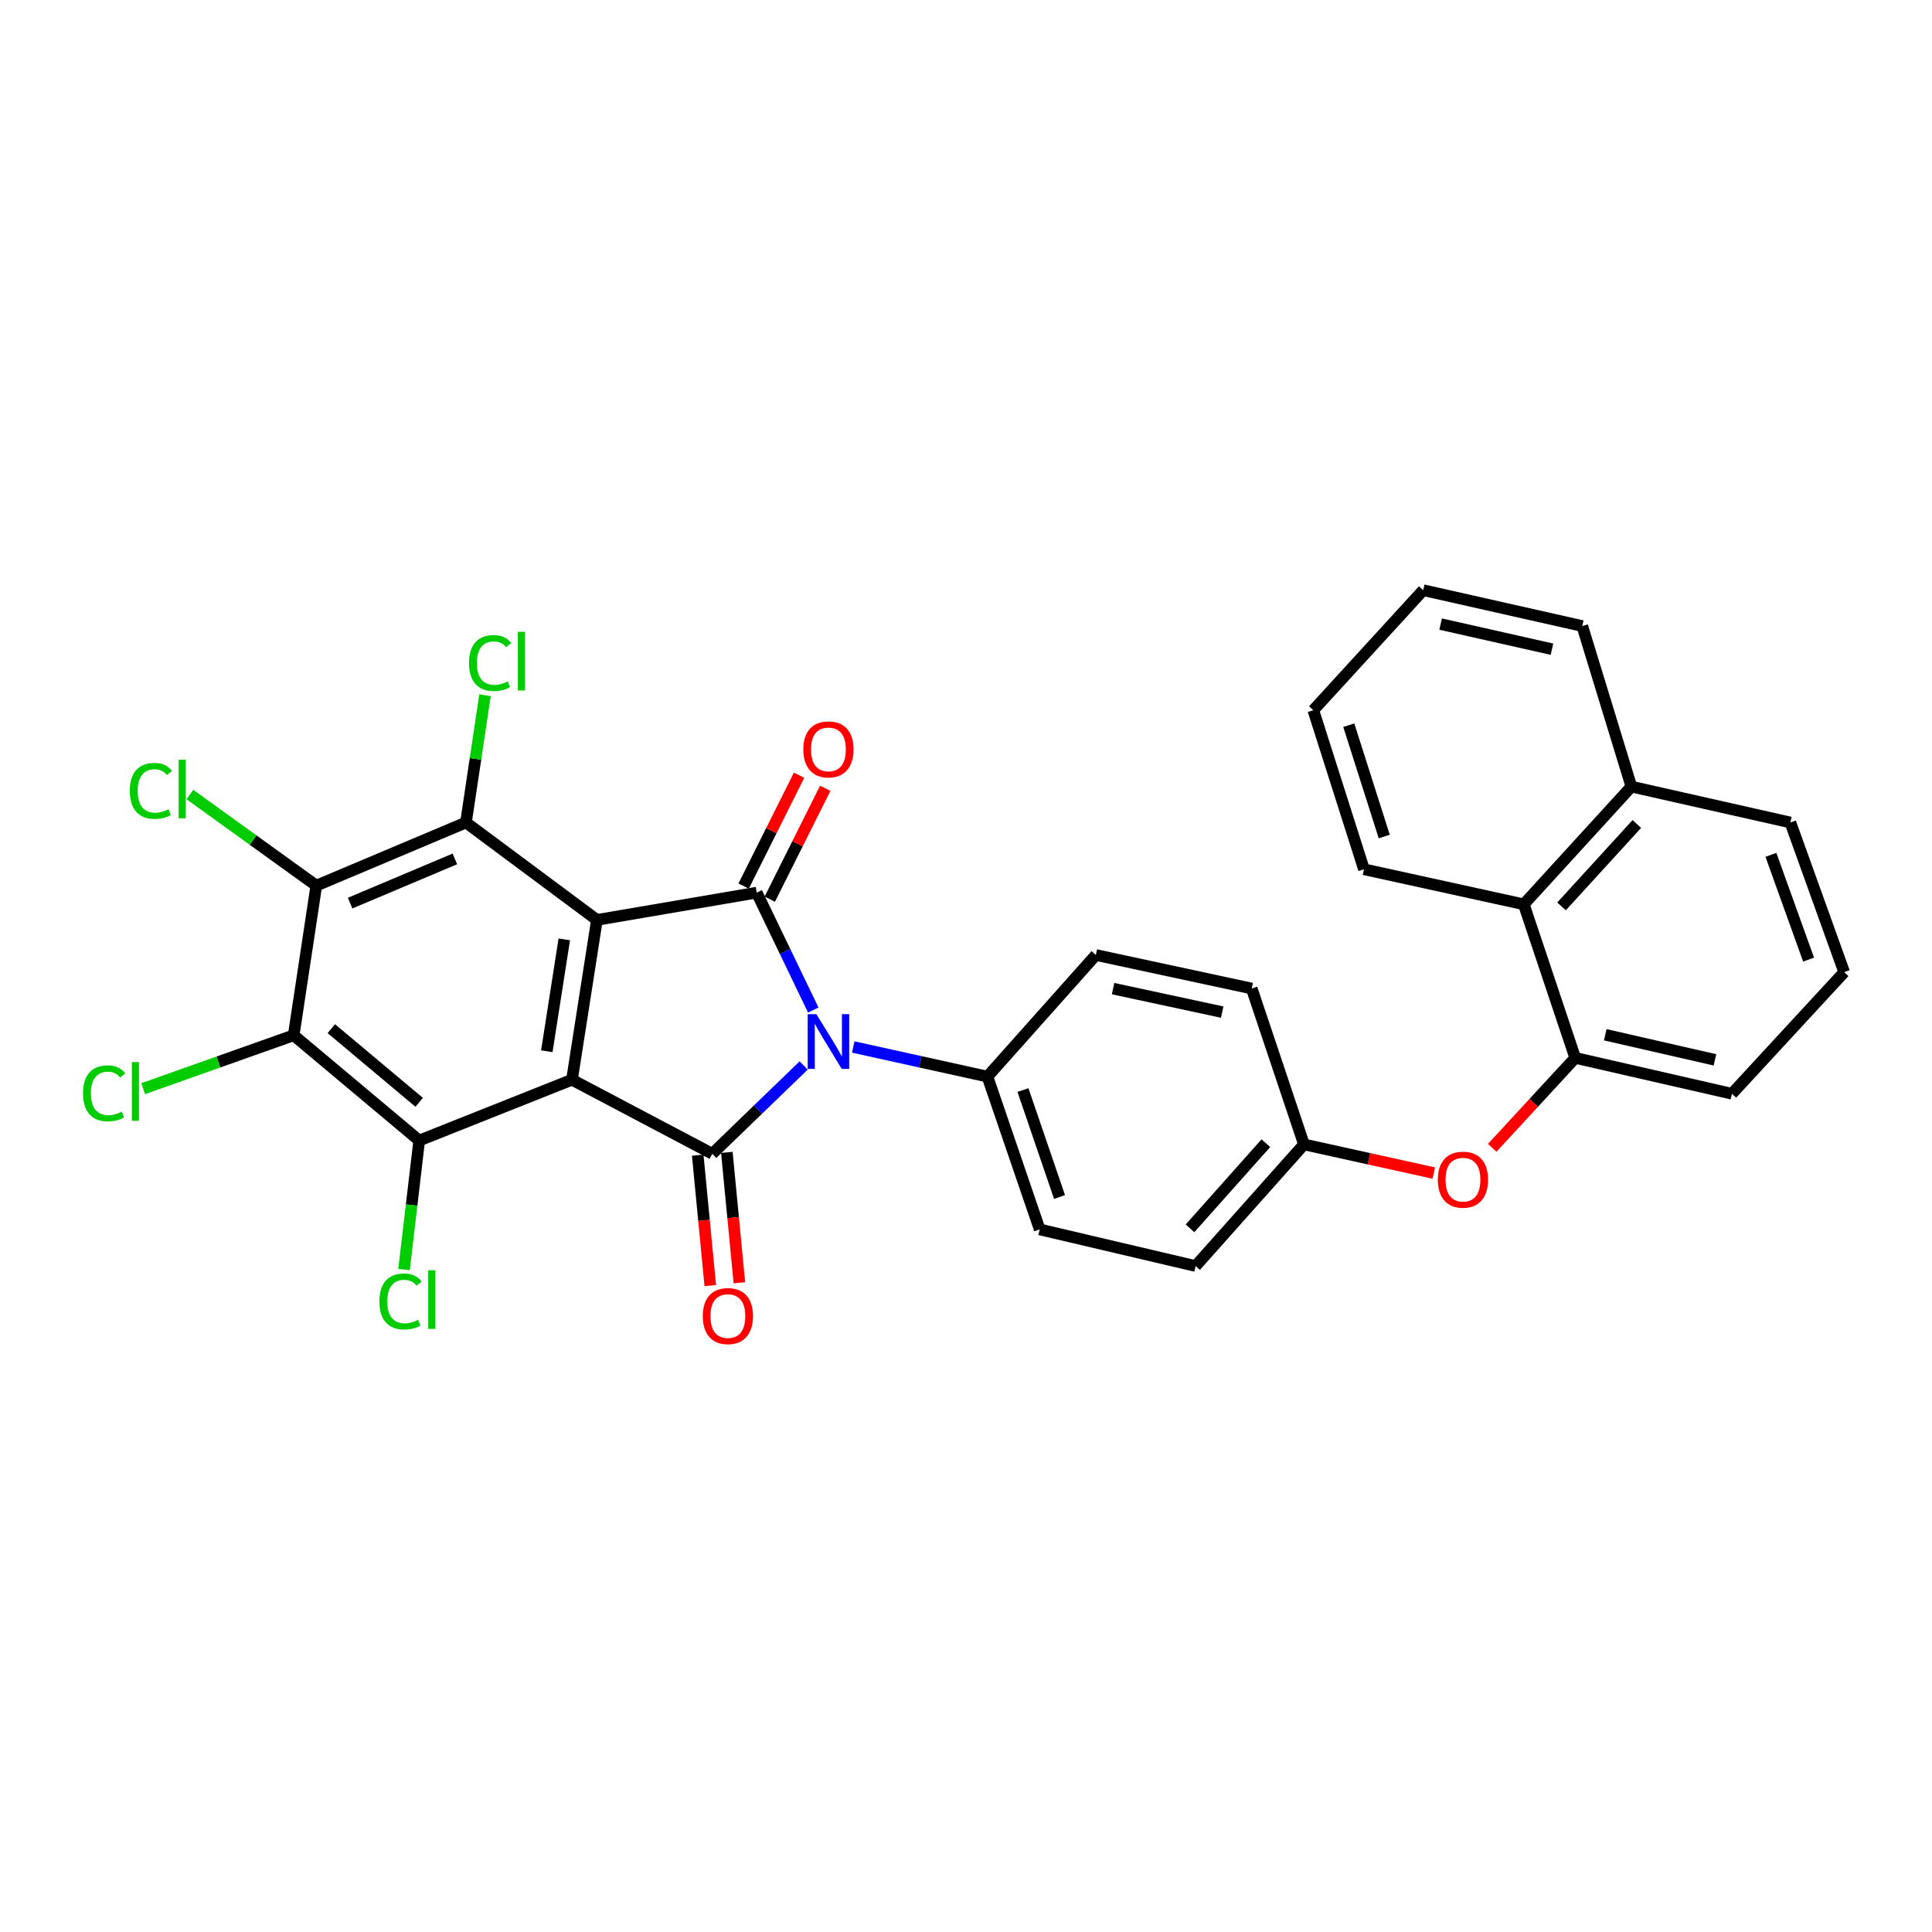 <?xml version='1.0' encoding='iso-8859-1'?>
<svg version='1.1' baseProfile='full'
              xmlns='http://www.w3.org/2000/svg'
                      xmlns:rdkit='http://www.rdkit.org/xml'
                      xmlns:xlink='http://www.w3.org/1999/xlink'
                  xml:space='preserve'
width='1000px' height='1000px' viewBox='0 0 1000 1000'>
<!-- END OF HEADER -->
<rect style='opacity:1.0;fill:#FFFFFF;stroke:none' width='1000' height='1000' x='0' y='0'> </rect>
<path class='bond-0' d='M 296.054,558.867 L 308.967,476.144' style='fill:none;fill-rule:evenodd;stroke:#000000;stroke-width:6px;stroke-linecap:butt;stroke-linejoin:miter;stroke-opacity:1' />
<path class='bond-0' d='M 283.031,544.123 L 292.07,486.217' style='fill:none;fill-rule:evenodd;stroke:#000000;stroke-width:6px;stroke-linecap:butt;stroke-linejoin:miter;stroke-opacity:1' />
<path class='bond-2' d='M 296.054,558.867 L 368.675,597.192' style='fill:none;fill-rule:evenodd;stroke:#000000;stroke-width:6px;stroke-linecap:butt;stroke-linejoin:miter;stroke-opacity:1' />
<path class='bond-4' d='M 296.054,558.867 L 216.982,590.336' style='fill:none;fill-rule:evenodd;stroke:#000000;stroke-width:6px;stroke-linecap:butt;stroke-linejoin:miter;stroke-opacity:1' />
<path class='bond-3' d='M 308.967,476.144 L 391.674,462.02' style='fill:none;fill-rule:evenodd;stroke:#000000;stroke-width:6px;stroke-linecap:butt;stroke-linejoin:miter;stroke-opacity:1' />
<path class='bond-5' d='M 308.967,476.144 L 241.183,425.722' style='fill:none;fill-rule:evenodd;stroke:#000000;stroke-width:6px;stroke-linecap:butt;stroke-linejoin:miter;stroke-opacity:1' />
<path class='bond-1' d='M 415.966,551.49 L 392.32,574.341' style='fill:none;fill-rule:evenodd;stroke:#0000FF;stroke-width:6px;stroke-linecap:butt;stroke-linejoin:miter;stroke-opacity:1' />
<path class='bond-1' d='M 392.32,574.341 L 368.675,597.192' style='fill:none;fill-rule:evenodd;stroke:#000000;stroke-width:6px;stroke-linecap:butt;stroke-linejoin:miter;stroke-opacity:1' />
<path class='bond-8' d='M 441.643,541.926 L 476.371,549.589' style='fill:none;fill-rule:evenodd;stroke:#0000FF;stroke-width:6px;stroke-linecap:butt;stroke-linejoin:miter;stroke-opacity:1' />
<path class='bond-8' d='M 476.371,549.589 L 511.099,557.252' style='fill:none;fill-rule:evenodd;stroke:#000000;stroke-width:6px;stroke-linecap:butt;stroke-linejoin:miter;stroke-opacity:1' />
<path class='bond-31' d='M 420.945,522.792 L 406.309,492.406' style='fill:none;fill-rule:evenodd;stroke:#0000FF;stroke-width:6px;stroke-linecap:butt;stroke-linejoin:miter;stroke-opacity:1' />
<path class='bond-31' d='M 406.309,492.406 L 391.674,462.02' style='fill:none;fill-rule:evenodd;stroke:#000000;stroke-width:6px;stroke-linecap:butt;stroke-linejoin:miter;stroke-opacity:1' />
<path class='bond-10' d='M 361.139,597.917 L 364.387,631.667' style='fill:none;fill-rule:evenodd;stroke:#000000;stroke-width:6px;stroke-linecap:butt;stroke-linejoin:miter;stroke-opacity:1' />
<path class='bond-10' d='M 364.387,631.667 L 367.634,665.416' style='fill:none;fill-rule:evenodd;stroke:#FF0000;stroke-width:6px;stroke-linecap:butt;stroke-linejoin:miter;stroke-opacity:1' />
<path class='bond-10' d='M 376.211,596.467 L 379.459,630.216' style='fill:none;fill-rule:evenodd;stroke:#000000;stroke-width:6px;stroke-linecap:butt;stroke-linejoin:miter;stroke-opacity:1' />
<path class='bond-10' d='M 379.459,630.216 L 382.706,663.966' style='fill:none;fill-rule:evenodd;stroke:#FF0000;stroke-width:6px;stroke-linecap:butt;stroke-linejoin:miter;stroke-opacity:1' />
<path class='bond-11' d='M 398.445,465.407 L 412.796,436.714' style='fill:none;fill-rule:evenodd;stroke:#000000;stroke-width:6px;stroke-linecap:butt;stroke-linejoin:miter;stroke-opacity:1' />
<path class='bond-11' d='M 412.796,436.714 L 427.147,408.022' style='fill:none;fill-rule:evenodd;stroke:#FF0000;stroke-width:6px;stroke-linecap:butt;stroke-linejoin:miter;stroke-opacity:1' />
<path class='bond-11' d='M 384.903,458.633 L 399.254,429.941' style='fill:none;fill-rule:evenodd;stroke:#000000;stroke-width:6px;stroke-linecap:butt;stroke-linejoin:miter;stroke-opacity:1' />
<path class='bond-11' d='M 399.254,429.941 L 413.605,401.249' style='fill:none;fill-rule:evenodd;stroke:#FF0000;stroke-width:6px;stroke-linecap:butt;stroke-linejoin:miter;stroke-opacity:1' />
<path class='bond-6' d='M 216.982,590.336 L 152.016,535.86' style='fill:none;fill-rule:evenodd;stroke:#000000;stroke-width:6px;stroke-linecap:butt;stroke-linejoin:miter;stroke-opacity:1' />
<path class='bond-6' d='M 216.966,570.563 L 171.49,532.429' style='fill:none;fill-rule:evenodd;stroke:#000000;stroke-width:6px;stroke-linecap:butt;stroke-linejoin:miter;stroke-opacity:1' />
<path class='bond-15' d='M 216.982,590.336 L 213.051,623.73' style='fill:none;fill-rule:evenodd;stroke:#000000;stroke-width:6px;stroke-linecap:butt;stroke-linejoin:miter;stroke-opacity:1' />
<path class='bond-15' d='M 213.051,623.73 L 209.12,657.124' style='fill:none;fill-rule:evenodd;stroke:#00CC00;stroke-width:6px;stroke-linecap:butt;stroke-linejoin:miter;stroke-opacity:1' />
<path class='bond-14' d='M 241.183,425.722 L 246.112,392.791' style='fill:none;fill-rule:evenodd;stroke:#000000;stroke-width:6px;stroke-linecap:butt;stroke-linejoin:miter;stroke-opacity:1' />
<path class='bond-14' d='M 246.112,392.791 L 251.041,359.859' style='fill:none;fill-rule:evenodd;stroke:#00CC00;stroke-width:6px;stroke-linecap:butt;stroke-linejoin:miter;stroke-opacity:1' />
<path class='bond-32' d='M 241.183,425.722 L 163.717,458.403' style='fill:none;fill-rule:evenodd;stroke:#000000;stroke-width:6px;stroke-linecap:butt;stroke-linejoin:miter;stroke-opacity:1' />
<path class='bond-32' d='M 235.449,444.575 L 181.222,467.452' style='fill:none;fill-rule:evenodd;stroke:#000000;stroke-width:6px;stroke-linecap:butt;stroke-linejoin:miter;stroke-opacity:1' />
<path class='bond-7' d='M 152.016,535.86 L 163.717,458.403' style='fill:none;fill-rule:evenodd;stroke:#000000;stroke-width:6px;stroke-linecap:butt;stroke-linejoin:miter;stroke-opacity:1' />
<path class='bond-16' d='M 152.016,535.86 L 113.06,549.68' style='fill:none;fill-rule:evenodd;stroke:#000000;stroke-width:6px;stroke-linecap:butt;stroke-linejoin:miter;stroke-opacity:1' />
<path class='bond-16' d='M 113.06,549.68 L 74.105,563.5' style='fill:none;fill-rule:evenodd;stroke:#00CC00;stroke-width:6px;stroke-linecap:butt;stroke-linejoin:miter;stroke-opacity:1' />
<path class='bond-17' d='M 163.717,458.403 L 131.003,434.824' style='fill:none;fill-rule:evenodd;stroke:#000000;stroke-width:6px;stroke-linecap:butt;stroke-linejoin:miter;stroke-opacity:1' />
<path class='bond-17' d='M 131.003,434.824 L 98.288,411.244' style='fill:none;fill-rule:evenodd;stroke:#00CC00;stroke-width:6px;stroke-linecap:butt;stroke-linejoin:miter;stroke-opacity:1' />
<path class='bond-18' d='M 511.099,557.252 L 538.143,636.342' style='fill:none;fill-rule:evenodd;stroke:#000000;stroke-width:6px;stroke-linecap:butt;stroke-linejoin:miter;stroke-opacity:1' />
<path class='bond-18' d='M 529.483,564.216 L 548.414,619.579' style='fill:none;fill-rule:evenodd;stroke:#000000;stroke-width:6px;stroke-linecap:butt;stroke-linejoin:miter;stroke-opacity:1' />
<path class='bond-19' d='M 511.099,557.252 L 567.207,494.305' style='fill:none;fill-rule:evenodd;stroke:#000000;stroke-width:6px;stroke-linecap:butt;stroke-linejoin:miter;stroke-opacity:1' />
<path class='bond-9' d='M 815.335,547.561 L 793.851,570.837' style='fill:none;fill-rule:evenodd;stroke:#000000;stroke-width:6px;stroke-linecap:butt;stroke-linejoin:miter;stroke-opacity:1' />
<path class='bond-9' d='M 793.851,570.837 L 772.367,594.112' style='fill:none;fill-rule:evenodd;stroke:#FF0000;stroke-width:6px;stroke-linecap:butt;stroke-linejoin:miter;stroke-opacity:1' />
<path class='bond-13' d='M 815.335,547.561 L 788.711,468.077' style='fill:none;fill-rule:evenodd;stroke:#000000;stroke-width:6px;stroke-linecap:butt;stroke-linejoin:miter;stroke-opacity:1' />
<path class='bond-24' d='M 815.335,547.561 L 896.435,566.127' style='fill:none;fill-rule:evenodd;stroke:#000000;stroke-width:6px;stroke-linecap:butt;stroke-linejoin:miter;stroke-opacity:1' />
<path class='bond-24' d='M 830.879,535.586 L 887.649,548.582' style='fill:none;fill-rule:evenodd;stroke:#000000;stroke-width:6px;stroke-linecap:butt;stroke-linejoin:miter;stroke-opacity:1' />
<path class='bond-12' d='M 742.118,607.18 L 708.525,599.759' style='fill:none;fill-rule:evenodd;stroke:#FF0000;stroke-width:6px;stroke-linecap:butt;stroke-linejoin:miter;stroke-opacity:1' />
<path class='bond-12' d='M 708.525,599.759 L 674.931,592.339' style='fill:none;fill-rule:evenodd;stroke:#000000;stroke-width:6px;stroke-linecap:butt;stroke-linejoin:miter;stroke-opacity:1' />
<path class='bond-21' d='M 788.711,468.077 L 844.399,407.148' style='fill:none;fill-rule:evenodd;stroke:#000000;stroke-width:6px;stroke-linecap:butt;stroke-linejoin:miter;stroke-opacity:1' />
<path class='bond-21' d='M 808.241,469.153 L 847.222,426.503' style='fill:none;fill-rule:evenodd;stroke:#000000;stroke-width:6px;stroke-linecap:butt;stroke-linejoin:miter;stroke-opacity:1' />
<path class='bond-26' d='M 788.711,468.077 L 705.988,449.932' style='fill:none;fill-rule:evenodd;stroke:#000000;stroke-width:6px;stroke-linecap:butt;stroke-linejoin:miter;stroke-opacity:1' />
<path class='bond-23' d='M 538.143,636.342 L 618.84,655.302' style='fill:none;fill-rule:evenodd;stroke:#000000;stroke-width:6px;stroke-linecap:butt;stroke-linejoin:miter;stroke-opacity:1' />
<path class='bond-22' d='M 567.207,494.305 L 647.886,511.659' style='fill:none;fill-rule:evenodd;stroke:#000000;stroke-width:6px;stroke-linecap:butt;stroke-linejoin:miter;stroke-opacity:1' />
<path class='bond-22' d='M 576.125,511.711 L 632.6,523.859' style='fill:none;fill-rule:evenodd;stroke:#000000;stroke-width:6px;stroke-linecap:butt;stroke-linejoin:miter;stroke-opacity:1' />
<path class='bond-20' d='M 674.931,592.339 L 647.886,511.659' style='fill:none;fill-rule:evenodd;stroke:#000000;stroke-width:6px;stroke-linecap:butt;stroke-linejoin:miter;stroke-opacity:1' />
<path class='bond-33' d='M 674.931,592.339 L 618.84,655.302' style='fill:none;fill-rule:evenodd;stroke:#000000;stroke-width:6px;stroke-linecap:butt;stroke-linejoin:miter;stroke-opacity:1' />
<path class='bond-33' d='M 655.211,591.711 L 615.947,635.786' style='fill:none;fill-rule:evenodd;stroke:#000000;stroke-width:6px;stroke-linecap:butt;stroke-linejoin:miter;stroke-opacity:1' />
<path class='bond-28' d='M 844.399,407.148 L 818.978,324.038' style='fill:none;fill-rule:evenodd;stroke:#000000;stroke-width:6px;stroke-linecap:butt;stroke-linejoin:miter;stroke-opacity:1' />
<path class='bond-34' d='M 844.399,407.148 L 926.693,425.722' style='fill:none;fill-rule:evenodd;stroke:#000000;stroke-width:6px;stroke-linecap:butt;stroke-linejoin:miter;stroke-opacity:1' />
<path class='bond-25' d='M 896.435,566.127 L 954.545,503.188' style='fill:none;fill-rule:evenodd;stroke:#000000;stroke-width:6px;stroke-linecap:butt;stroke-linejoin:miter;stroke-opacity:1' />
<path class='bond-27' d='M 954.545,503.188 L 926.693,425.722' style='fill:none;fill-rule:evenodd;stroke:#000000;stroke-width:6px;stroke-linecap:butt;stroke-linejoin:miter;stroke-opacity:1' />
<path class='bond-27' d='M 936.119,496.691 L 916.623,442.465' style='fill:none;fill-rule:evenodd;stroke:#000000;stroke-width:6px;stroke-linecap:butt;stroke-linejoin:miter;stroke-opacity:1' />
<path class='bond-29' d='M 705.988,449.932 L 679.768,367.604' style='fill:none;fill-rule:evenodd;stroke:#000000;stroke-width:6px;stroke-linecap:butt;stroke-linejoin:miter;stroke-opacity:1' />
<path class='bond-29' d='M 716.482,432.988 L 698.128,375.358' style='fill:none;fill-rule:evenodd;stroke:#000000;stroke-width:6px;stroke-linecap:butt;stroke-linejoin:miter;stroke-opacity:1' />
<path class='bond-35' d='M 818.978,324.038 L 736.65,305.473' style='fill:none;fill-rule:evenodd;stroke:#000000;stroke-width:6px;stroke-linecap:butt;stroke-linejoin:miter;stroke-opacity:1' />
<path class='bond-35' d='M 803.298,336.024 L 745.668,323.028' style='fill:none;fill-rule:evenodd;stroke:#000000;stroke-width:6px;stroke-linecap:butt;stroke-linejoin:miter;stroke-opacity:1' />
<path class='bond-30' d='M 679.768,367.604 L 736.65,305.473' style='fill:none;fill-rule:evenodd;stroke:#000000;stroke-width:6px;stroke-linecap:butt;stroke-linejoin:miter;stroke-opacity:1' />
<path  class='atom-2' d='M 422.536 524.931
L 431.816 539.931
Q 432.736 541.411, 434.216 544.091
Q 435.696 546.771, 435.776 546.931
L 435.776 524.931
L 439.536 524.931
L 439.536 553.251
L 435.656 553.251
L 425.696 536.851
Q 424.536 534.931, 423.296 532.731
Q 422.096 530.531, 421.736 529.851
L 421.736 553.251
L 418.056 553.251
L 418.056 524.931
L 422.536 524.931
' fill='#0000FF'/>
<path  class='atom-11' d='M 363.751 681.199
Q 363.751 674.399, 367.111 670.599
Q 370.471 666.799, 376.751 666.799
Q 383.031 666.799, 386.391 670.599
Q 389.751 674.399, 389.751 681.199
Q 389.751 688.079, 386.351 691.999
Q 382.951 695.879, 376.751 695.879
Q 370.511 695.879, 367.111 691.999
Q 363.751 688.119, 363.751 681.199
M 376.751 692.679
Q 381.071 692.679, 383.391 689.799
Q 385.751 686.879, 385.751 681.199
Q 385.751 675.639, 383.391 672.839
Q 381.071 669.999, 376.751 669.999
Q 372.431 669.999, 370.071 672.799
Q 367.751 675.599, 367.751 681.199
Q 367.751 686.919, 370.071 689.799
Q 372.431 692.679, 376.751 692.679
' fill='#FF0000'/>
<path  class='atom-12' d='M 415.796 387.881
Q 415.796 381.081, 419.156 377.281
Q 422.516 373.481, 428.796 373.481
Q 435.076 373.481, 438.436 377.281
Q 441.796 381.081, 441.796 387.881
Q 441.796 394.761, 438.396 398.681
Q 434.996 402.561, 428.796 402.561
Q 422.556 402.561, 419.156 398.681
Q 415.796 394.801, 415.796 387.881
M 428.796 399.361
Q 433.116 399.361, 435.436 396.481
Q 437.796 393.561, 437.796 387.881
Q 437.796 382.321, 435.436 379.521
Q 433.116 376.681, 428.796 376.681
Q 424.476 376.681, 422.116 379.481
Q 419.796 382.281, 419.796 387.881
Q 419.796 393.601, 422.116 396.481
Q 424.476 399.361, 428.796 399.361
' fill='#FF0000'/>
<path  class='atom-13' d='M 744.225 610.597
Q 744.225 603.797, 747.585 599.997
Q 750.945 596.197, 757.225 596.197
Q 763.505 596.197, 766.865 599.997
Q 770.225 603.797, 770.225 610.597
Q 770.225 617.477, 766.825 621.397
Q 763.425 625.277, 757.225 625.277
Q 750.985 625.277, 747.585 621.397
Q 744.225 617.517, 744.225 610.597
M 757.225 622.077
Q 761.545 622.077, 763.865 619.197
Q 766.225 616.277, 766.225 610.597
Q 766.225 605.037, 763.865 602.237
Q 761.545 599.397, 757.225 599.397
Q 752.905 599.397, 750.545 602.197
Q 748.225 604.997, 748.225 610.597
Q 748.225 616.317, 750.545 619.197
Q 752.905 622.077, 757.225 622.077
' fill='#FF0000'/>
<path  class='atom-15' d='M 242.763 343.188
Q 242.763 336.148, 246.043 332.468
Q 249.363 328.748, 255.643 328.748
Q 261.483 328.748, 264.603 332.868
L 261.963 335.028
Q 259.683 332.028, 255.643 332.028
Q 251.363 332.028, 249.083 334.908
Q 246.843 337.748, 246.843 343.188
Q 246.843 348.788, 249.163 351.668
Q 251.523 354.548, 256.083 354.548
Q 259.203 354.548, 262.843 352.668
L 263.963 355.668
Q 262.483 356.628, 260.243 357.188
Q 258.003 357.748, 255.523 357.748
Q 249.363 357.748, 246.043 353.988
Q 242.763 350.228, 242.763 343.188
' fill='#00CC00'/>
<path  class='atom-15' d='M 268.043 327.028
L 271.723 327.028
L 271.723 357.388
L 268.043 357.388
L 268.043 327.028
' fill='#00CC00'/>
<path  class='atom-16' d='M 196.371 673.636
Q 196.371 666.596, 199.651 662.916
Q 202.971 659.196, 209.251 659.196
Q 215.091 659.196, 218.211 663.316
L 215.571 665.476
Q 213.291 662.476, 209.251 662.476
Q 204.971 662.476, 202.691 665.356
Q 200.451 668.196, 200.451 673.636
Q 200.451 679.236, 202.771 682.116
Q 205.131 684.996, 209.691 684.996
Q 212.811 684.996, 216.451 683.116
L 217.571 686.116
Q 216.091 687.076, 213.851 687.636
Q 211.611 688.196, 209.131 688.196
Q 202.971 688.196, 199.651 684.436
Q 196.371 680.676, 196.371 673.636
' fill='#00CC00'/>
<path  class='atom-16' d='M 221.651 657.476
L 225.331 657.476
L 225.331 687.836
L 221.651 687.836
L 221.651 657.476
' fill='#00CC00'/>
<path  class='atom-17' d='M 42.971 565.904
Q 42.971 558.864, 46.251 555.184
Q 49.571 551.464, 55.851 551.464
Q 61.691 551.464, 64.811 555.584
L 62.171 557.744
Q 59.891 554.744, 55.851 554.744
Q 51.571 554.744, 49.291 557.624
Q 47.051 560.464, 47.051 565.904
Q 47.051 571.504, 49.371 574.384
Q 51.731 577.264, 56.291 577.264
Q 59.411 577.264, 63.051 575.384
L 64.171 578.384
Q 62.691 579.344, 60.451 579.904
Q 58.211 580.464, 55.731 580.464
Q 49.571 580.464, 46.251 576.704
Q 42.971 572.944, 42.971 565.904
' fill='#00CC00'/>
<path  class='atom-17' d='M 68.251 549.744
L 71.931 549.744
L 71.931 580.104
L 68.251 580.104
L 68.251 549.744
' fill='#00CC00'/>
<path  class='atom-18' d='M 67.19 409.357
Q 67.19 402.317, 70.47 398.637
Q 73.79 394.917, 80.07 394.917
Q 85.91 394.917, 89.03 399.037
L 86.39 401.197
Q 84.11 398.197, 80.07 398.197
Q 75.79 398.197, 73.51 401.077
Q 71.27 403.917, 71.27 409.357
Q 71.27 414.957, 73.59 417.837
Q 75.95 420.717, 80.51 420.717
Q 83.63 420.717, 87.27 418.837
L 88.39 421.837
Q 86.91 422.797, 84.67 423.357
Q 82.43 423.917, 79.95 423.917
Q 73.79 423.917, 70.47 420.157
Q 67.19 416.397, 67.19 409.357
' fill='#00CC00'/>
<path  class='atom-18' d='M 92.47 393.197
L 96.15 393.197
L 96.15 423.557
L 92.47 423.557
L 92.47 393.197
' fill='#00CC00'/>
</svg>
